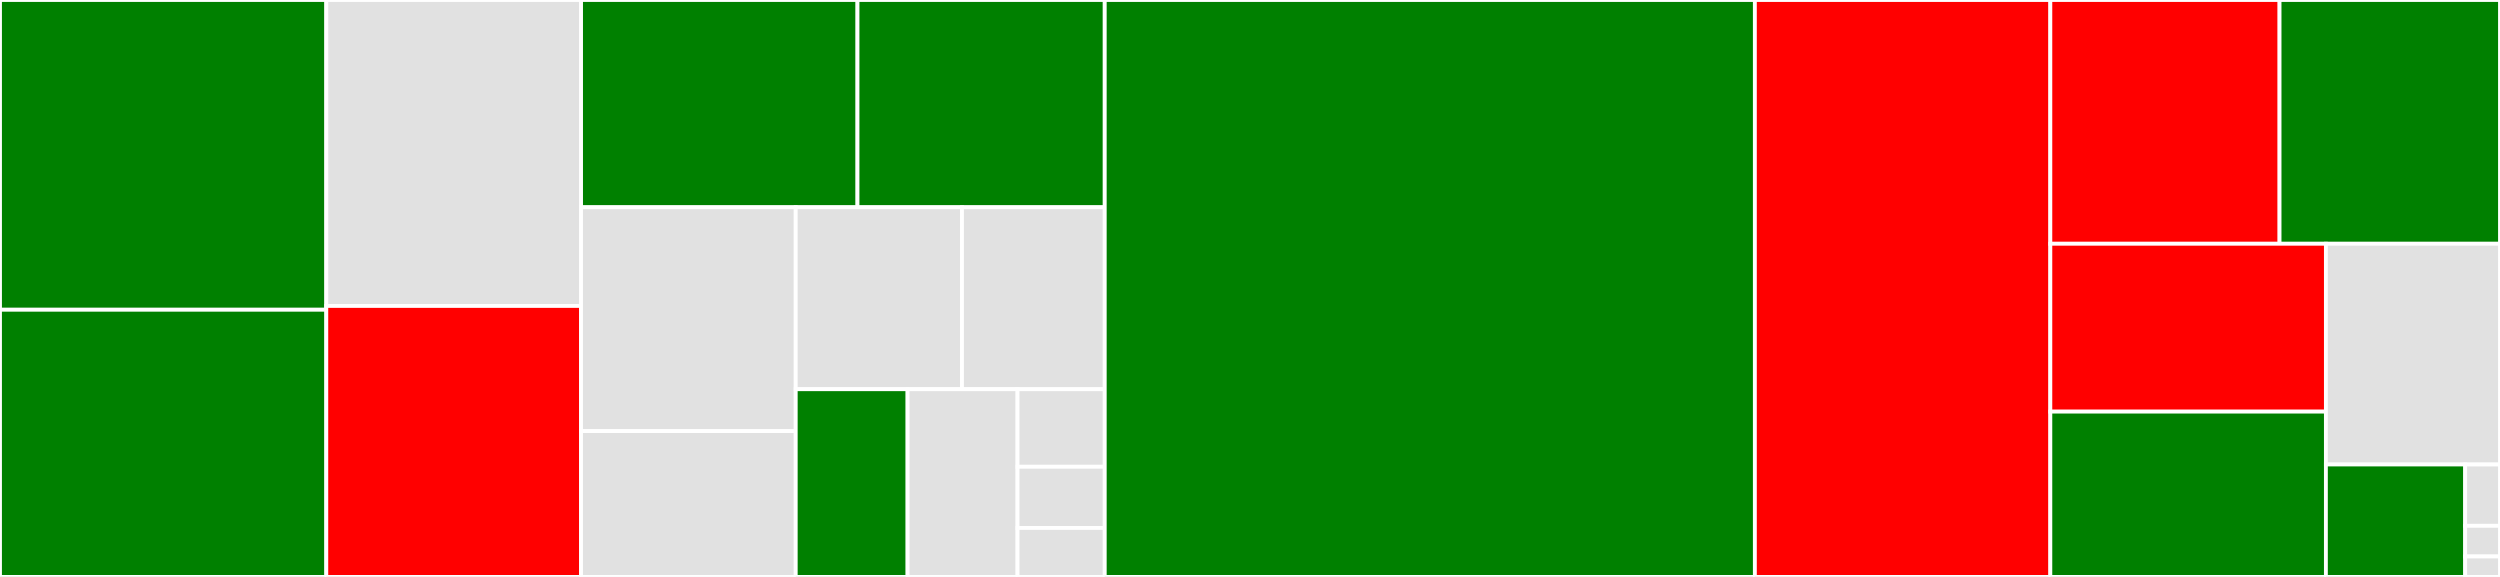 <svg baseProfile="full" width="650" height="150" viewBox="0 0 650 150" version="1.1"
xmlns="http://www.w3.org/2000/svg" xmlns:ev="http://www.w3.org/2001/xml-events"
xmlns:xlink="http://www.w3.org/1999/xlink">

<rect x="0" y="0" width="650" height="150" fill="#333333" stroke="none"/>

<style>rect.s{mask:url(#mask);}</style>
<defs>
  <pattern id="white" width="4" height="4" patternUnits="userSpaceOnUse" patternTransform="rotate(45)">
    <rect width="2" height="2" transform="translate(0,0)" fill="white"></rect>
  </pattern>
  <mask id="mask">
    <rect x="0" y="0" width="100%" height="100%" fill="url(#white)"></rect>
  </mask>
</defs>

<rect x="0" y="0" width="84.838" height="80.529" fill="green" stroke="white" stroke-width="1" class=" tooltipped" data-content="test/test_match.py"><title>test/test_match.py</title></rect>
<rect x="0" y="80.529" width="84.838" height="69.471" fill="green" stroke="white" stroke-width="1" class=" tooltipped" data-content="test/test_basic.py"><title>test/test_basic.py</title></rect>
<rect x="84.838" y="0" width="66.235" height="79.54" fill="#e1e1e1" stroke="white" stroke-width="1" class=" tooltipped" data-content="test/test_error.py"><title>test/test_error.py</title></rect>
<rect x="84.838" y="79.54" width="66.235" height="70.46" fill="red" stroke="white" stroke-width="1" class=" tooltipped" data-content="test/test_mutation.py"><title>test/test_mutation.py</title></rect>
<rect x="151.073" y="0" width="71.874" height="53.887" fill="green" stroke="white" stroke-width="1" class=" tooltipped" data-content="test/test_target_types.py"><title>test/test_target_types.py</title></rect>
<rect x="222.947" y="0" width="64.285" height="53.887" fill="green" stroke="white" stroke-width="1" class=" tooltipped" data-content="test/test_streaming.py"><title>test/test_streaming.py</title></rect>
<rect x="151.073" y="53.887" width="55.815" height="58.185" fill="#e1e1e1" stroke="white" stroke-width="1" class=" tooltipped" data-content="test/test_path_and_t.py"><title>test/test_path_and_t.py</title></rect>
<rect x="151.073" y="112.072" width="55.815" height="37.928" fill="#e1e1e1" stroke="white" stroke-width="1" class=" tooltipped" data-content="test/test_reduction.py"><title>test/test_reduction.py</title></rect>
<rect x="206.888" y="53.887" width="43.223" height="47.308" fill="#e1e1e1" stroke="white" stroke-width="1" class=" tooltipped" data-content="test/test_cli.py"><title>test/test_cli.py</title></rect>
<rect x="250.111" y="53.887" width="37.121" height="47.308" fill="#e1e1e1" stroke="white" stroke-width="1" class=" tooltipped" data-content="test/test_scope_vars.py"><title>test/test_scope_vars.py</title></rect>
<rect x="206.888" y="101.195" width="29.081" height="48.805" fill="green" stroke="white" stroke-width="1" class=" tooltipped" data-content="test/test_check.py"><title>test/test_check.py</title></rect>
<rect x="235.97" y="101.195" width="28.588" height="48.805" fill="#e1e1e1" stroke="white" stroke-width="1" class=" tooltipped" data-content="test/test_grouping.py"><title>test/test_grouping.py</title></rect>
<rect x="264.558" y="101.195" width="22.674" height="20.159" fill="#e1e1e1" stroke="white" stroke-width="1" class=" tooltipped" data-content="test/test_spec.py"><title>test/test_spec.py</title></rect>
<rect x="264.558" y="121.354" width="22.674" height="15.915" fill="#e1e1e1" stroke="white" stroke-width="1" class=" tooltipped" data-content="test/test_fill.py"><title>test/test_fill.py</title></rect>
<rect x="264.558" y="137.268" width="22.674" height="12.732" fill="#e1e1e1" stroke="white" stroke-width="1" class=" tooltipped" data-content="test/test_tutorial.py"><title>test/test_tutorial.py</title></rect>
<rect x="287.232" y="0" width="169.035" height="150.0" fill="green" stroke="white" stroke-width="1" class=" tooltipped" data-content="core.py"><title>core.py</title></rect>
<rect x="456.267" y="0" width="76.82" height="150.0" fill="red" stroke="white" stroke-width="1" class=" tooltipped" data-content="matching.py"><title>matching.py</title></rect>
<rect x="533.087" y="0" width="59.595" height="63.374" fill="red" stroke="white" stroke-width="1" class=" tooltipped" data-content="grouping.py"><title>grouping.py</title></rect>
<rect x="592.682" y="0" width="57.318" height="63.374" fill="green" stroke="white" stroke-width="1" class=" tooltipped" data-content="mutation.py"><title>mutation.py</title></rect>
<rect x="533.087" y="63.374" width="71.648" height="43.649" fill="red" stroke="white" stroke-width="1" class=" tooltipped" data-content="cli.py"><title>cli.py</title></rect>
<rect x="533.087" y="107.023" width="71.648" height="42.977" fill="green" stroke="white" stroke-width="1" class=" tooltipped" data-content="reduction.py"><title>reduction.py</title></rect>
<rect x="604.734" y="63.374" width="45.266" height="57.396" fill="#e1e1e1" stroke="white" stroke-width="1" class=" tooltipped" data-content="streaming.py"><title>streaming.py</title></rect>
<rect x="604.734" y="120.771" width="36.213" height="29.229" fill="green" stroke="white" stroke-width="1" class=" tooltipped" data-content="tutorial.py"><title>tutorial.py</title></rect>
<rect x="640.947" y="120.771" width="9.053" height="15.943" fill="#e1e1e1" stroke="white" stroke-width="1" class=" tooltipped" data-content="__init__.py"><title>__init__.py</title></rect>
<rect x="640.947" y="136.714" width="9.053" height="7.972" fill="#e1e1e1" stroke="white" stroke-width="1" class=" tooltipped" data-content="__main__.py"><title>__main__.py</title></rect>
<rect x="640.947" y="144.686" width="9.053" height="5.314" fill="#e1e1e1" stroke="white" stroke-width="1" class=" tooltipped" data-content="_version.py"><title>_version.py</title></rect>
</svg>